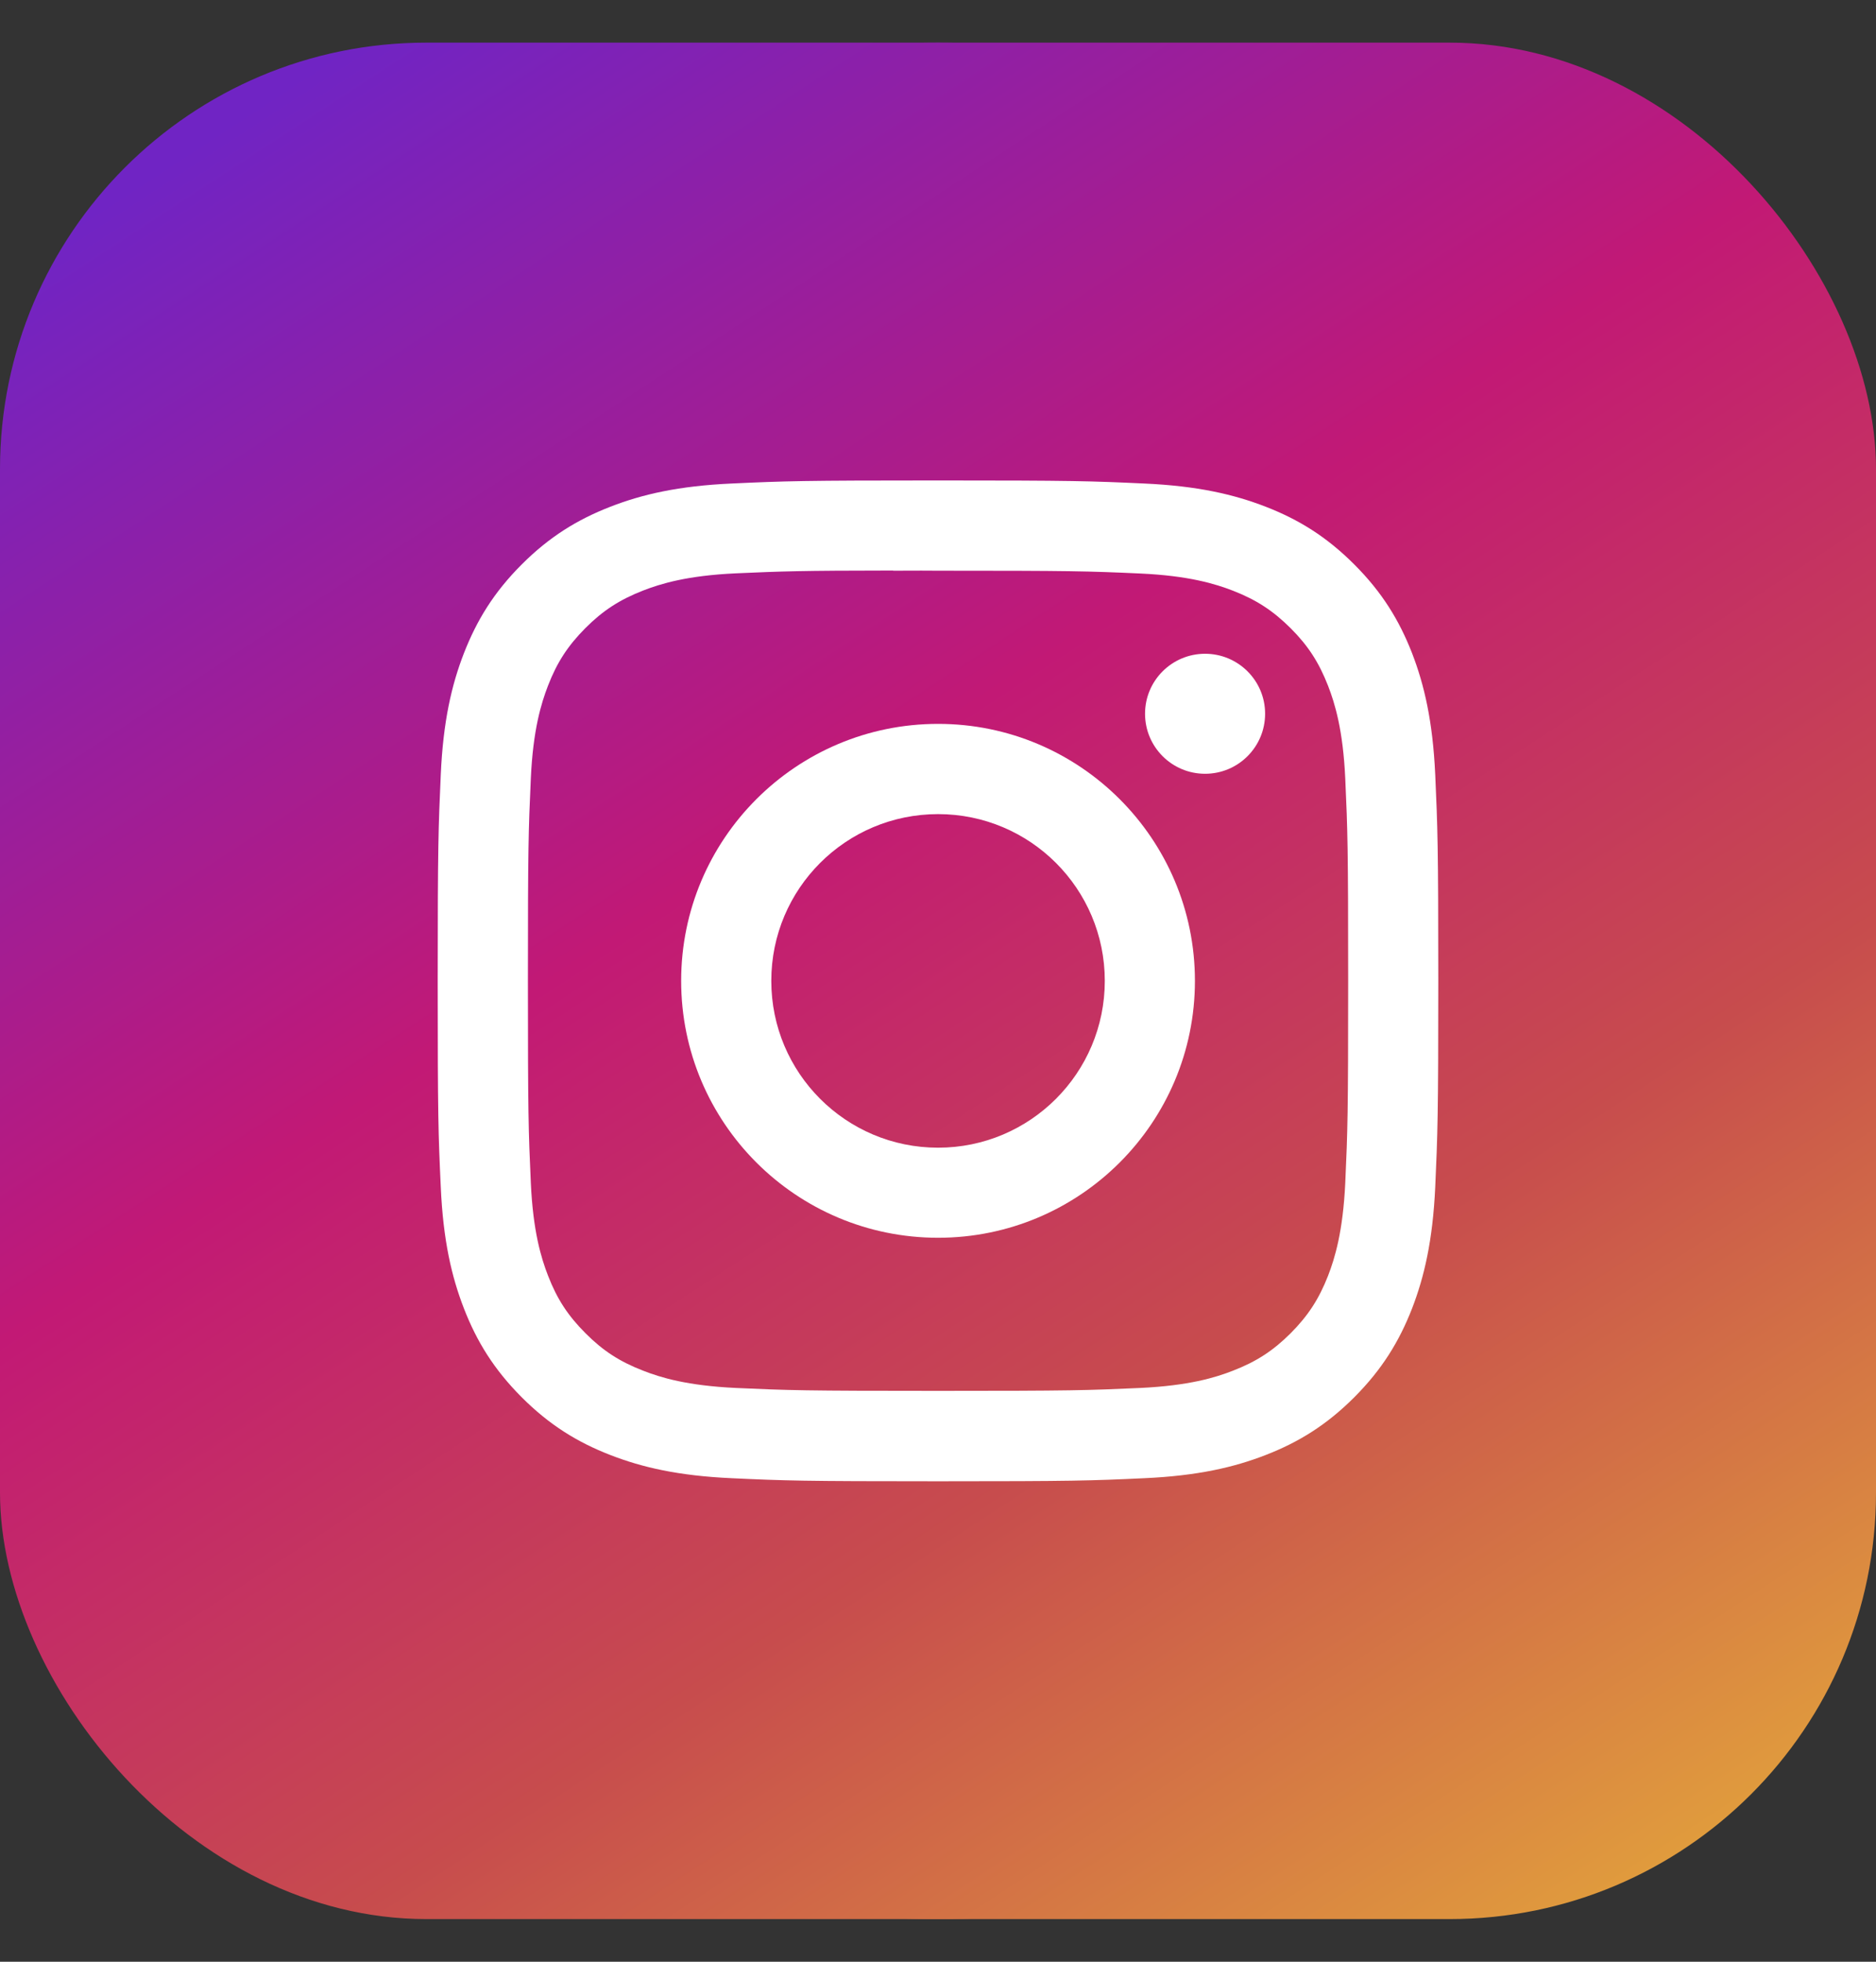 <svg width="22" height="23" viewBox="0 0 22 23" fill="none" xmlns="http://www.w3.org/2000/svg">
<rect x="0" y="0" width="22" height="23" fill="#333333" stroke="none"/>
<path fill-rule="evenodd" clip-rule="evenodd" d="M0 11.5C0 5.425 4.925 0.5 11 0.5C17.075 0.5 22 5.425 22 11.5C22 17.575 17.075 22.5 11 22.5C4.925 22.5 0 17.575 0 11.5Z" fill="url(#paint0_linear)"/>
<rect y="0.5" width="22" height="22" rx="5" fill="url(#paint1_linear)"/>
<path fill-rule="evenodd" clip-rule="evenodd" d="M7.988 11.5C7.988 9.836 9.337 8.487 11.001 8.487C12.664 8.487 14.013 9.836 14.013 11.5C14.013 13.164 12.664 14.512 11.001 14.512C9.337 14.512 7.988 13.164 7.988 11.5ZM12.956 11.5C12.956 10.42 12.081 9.545 11.001 9.545C9.92 9.545 9.045 10.42 9.045 11.5C9.045 12.58 9.92 13.456 11.001 13.456C12.081 13.456 12.956 12.58 12.956 11.5Z" fill="white"/>
<path d="M13.428 8.368C13.428 7.98 13.743 7.665 14.132 7.665C14.521 7.665 14.836 7.98 14.836 8.368C14.836 8.757 14.521 9.072 14.132 9.072C13.743 9.072 13.428 8.757 13.428 8.368Z" fill="white"/>
<path fill-rule="evenodd" clip-rule="evenodd" d="M8.581 5.669C9.207 5.64 9.407 5.633 11.001 5.633H10.999C12.592 5.633 12.792 5.64 13.418 5.669C14.042 5.697 14.469 5.796 14.843 5.941C15.229 6.091 15.555 6.291 15.882 6.618C16.208 6.944 16.408 7.271 16.559 7.657C16.703 8.03 16.802 8.456 16.831 9.081C16.859 9.707 16.867 9.907 16.867 11.5C16.867 13.093 16.859 13.293 16.831 13.919C16.802 14.543 16.703 14.969 16.559 15.342C16.408 15.728 16.208 16.055 15.882 16.382C15.556 16.708 15.229 16.909 14.843 17.059C14.47 17.204 14.043 17.303 13.418 17.331C12.793 17.36 12.593 17.367 11 17.367C9.407 17.367 9.207 17.36 8.581 17.331C7.957 17.303 7.53 17.204 7.157 17.059C6.771 16.909 6.444 16.708 6.118 16.382C5.792 16.055 5.591 15.728 5.441 15.342C5.296 14.969 5.197 14.543 5.169 13.918C5.14 13.293 5.133 13.093 5.133 11.5C5.133 9.907 5.141 9.707 5.169 9.081C5.197 8.457 5.296 8.03 5.441 7.657C5.592 7.271 5.792 6.944 6.118 6.618C6.444 6.292 6.772 6.091 7.158 5.941C7.531 5.796 7.957 5.697 8.581 5.669ZM10.805 6.69C10.686 6.69 10.576 6.69 10.474 6.691V6.689C9.381 6.69 9.171 6.698 8.63 6.722C8.058 6.748 7.747 6.844 7.541 6.924C7.267 7.031 7.071 7.158 6.866 7.363C6.661 7.569 6.533 7.764 6.427 8.038C6.347 8.245 6.251 8.555 6.225 9.127C6.197 9.746 6.191 9.931 6.191 11.497C6.191 13.064 6.197 13.25 6.225 13.868C6.251 14.44 6.347 14.751 6.427 14.957C6.533 15.231 6.661 15.426 6.866 15.631C7.071 15.837 7.267 15.964 7.541 16.07C7.747 16.151 8.058 16.246 8.63 16.273C9.248 16.301 9.434 16.307 11.001 16.307C12.567 16.307 12.753 16.301 13.371 16.273C13.943 16.246 14.254 16.151 14.46 16.07C14.734 15.964 14.929 15.837 15.135 15.632C15.34 15.426 15.467 15.231 15.574 14.958C15.654 14.751 15.749 14.441 15.776 13.869C15.804 13.25 15.81 13.064 15.81 11.499C15.81 9.933 15.804 9.747 15.776 9.129C15.75 8.557 15.654 8.246 15.574 8.04C15.467 7.766 15.34 7.57 15.135 7.365C14.929 7.16 14.734 7.033 14.46 6.926C14.254 6.846 13.943 6.75 13.371 6.724C12.753 6.696 12.567 6.691 11.001 6.691L10.805 6.69Z" fill="white"/>
<defs>
<linearGradient id="paint0_linear" x1="18.481" y1="22.5" x2="4.108" y2="0.5" gradientUnits="userSpaceOnUse">
<stop stop-color="#E09B3D"/>
<stop offset="0.3" stop-color="#C74C4D"/>
<stop offset="0.6" stop-color="#C21975"/>
<stop offset="1" stop-color="#7024C4"/>
</linearGradient>
<linearGradient id="paint1_linear" x1="18.481" y1="22.5" x2="4.108" y2="0.5" gradientUnits="userSpaceOnUse">
<stop stop-color="#E09B3D"/>
<stop offset="0.3" stop-color="#C74C4D"/>
<stop offset="0.6" stop-color="#C21975"/>
<stop offset="1" stop-color="#7024C4"/>
</linearGradient>
</defs>
</svg>

